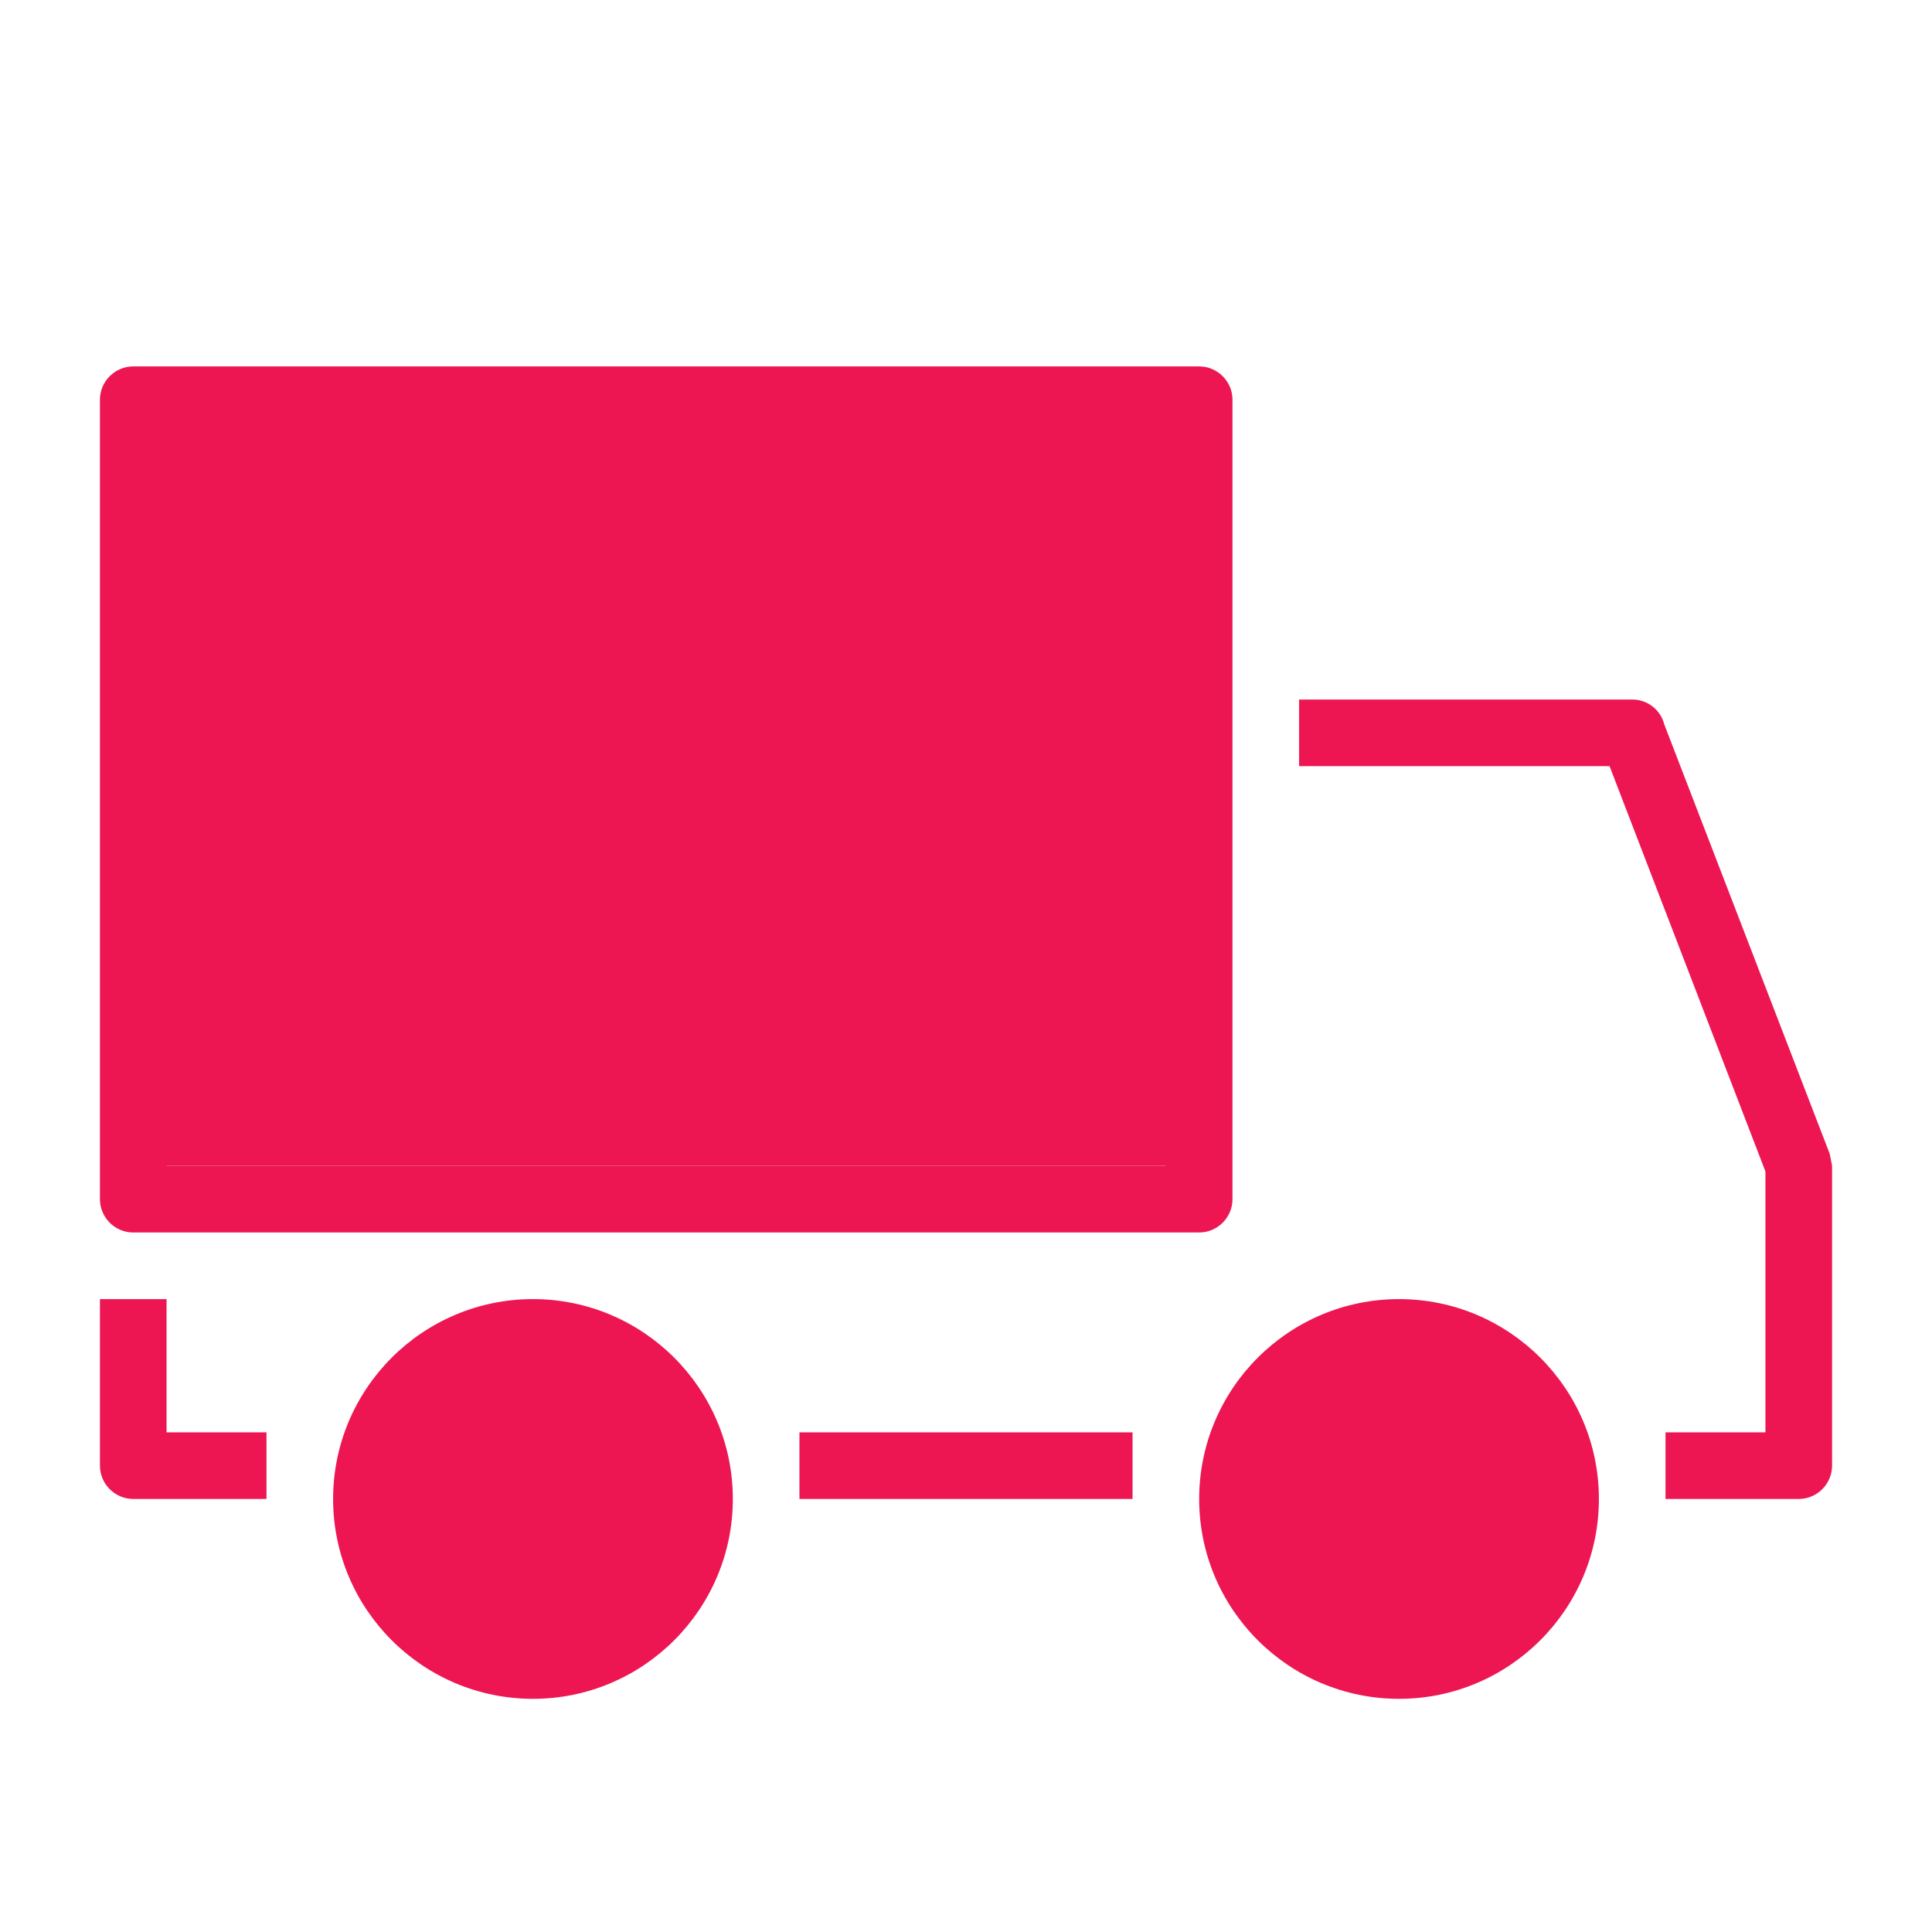 <?xml version="1.0" encoding="UTF-8"?>
<svg xmlns="http://www.w3.org/2000/svg" xmlns:xlink="http://www.w3.org/1999/xlink" version="1.1" id="Ebene_1" shape-rendering="geometricPrecision" text-rendering="geometricPrecision" image-rendering="optimizeQuality" x="0px" y="0px" viewBox="0 0 580 580" style="enable-background:new 0 0 580 580;" xml:space="preserve">
<style type="text/css">
	.st0{fill:#ED1652;}
</style>
<path id="curve28" class="st0" d="M40,110h320c5.5,0,10,4.5,10,10v240c0,5.5-4.5,10-10,10H40c-5.5,0-10-4.5-10-10V120  C30,114.5,34.5,110,40,110z M350,130H50v220h300V130z M80,450H40c-5.5,0-10-4.5-10-10v-50h20v40h30V450z M390,210h100  c4.6,0,8.5,3.1,9.6,7.4l49.7,129c0.1,0.4,0.7,3.6,0.7,3.6v90c0,5.5-4.5,10-10,10h-40v-20h30v-78.3L483.2,230H390V210z M340,450H240  v-20h100V450z M420,390c33.1,0,60,26.9,60,60s-26.9,60-60,60s-60-26.9-60-60S386.9,390,420,390z M420,410c-22.1,0-40,17.9-40,40  s17.9,40,40,40s40-17.9,40-40S442.1,410,420,410z M160,390c33.1,0,60,26.9,60,60s-26.9,60-60,60s-60-26.9-60-60S126.9,390,160,390z   M160,410c-22.1,0-40,17.9-40,40s17.9,40,40,40s40-17.9,40-40S182.1,410,160,410z"></path>
<rect x="43" y="121.9" class="st0" width="311" height="228.1"></rect>
<circle class="st0" cx="160" cy="450" r="43.5"></circle>
<circle class="st0" cx="420" cy="450" r="43.5"></circle>
</svg>
